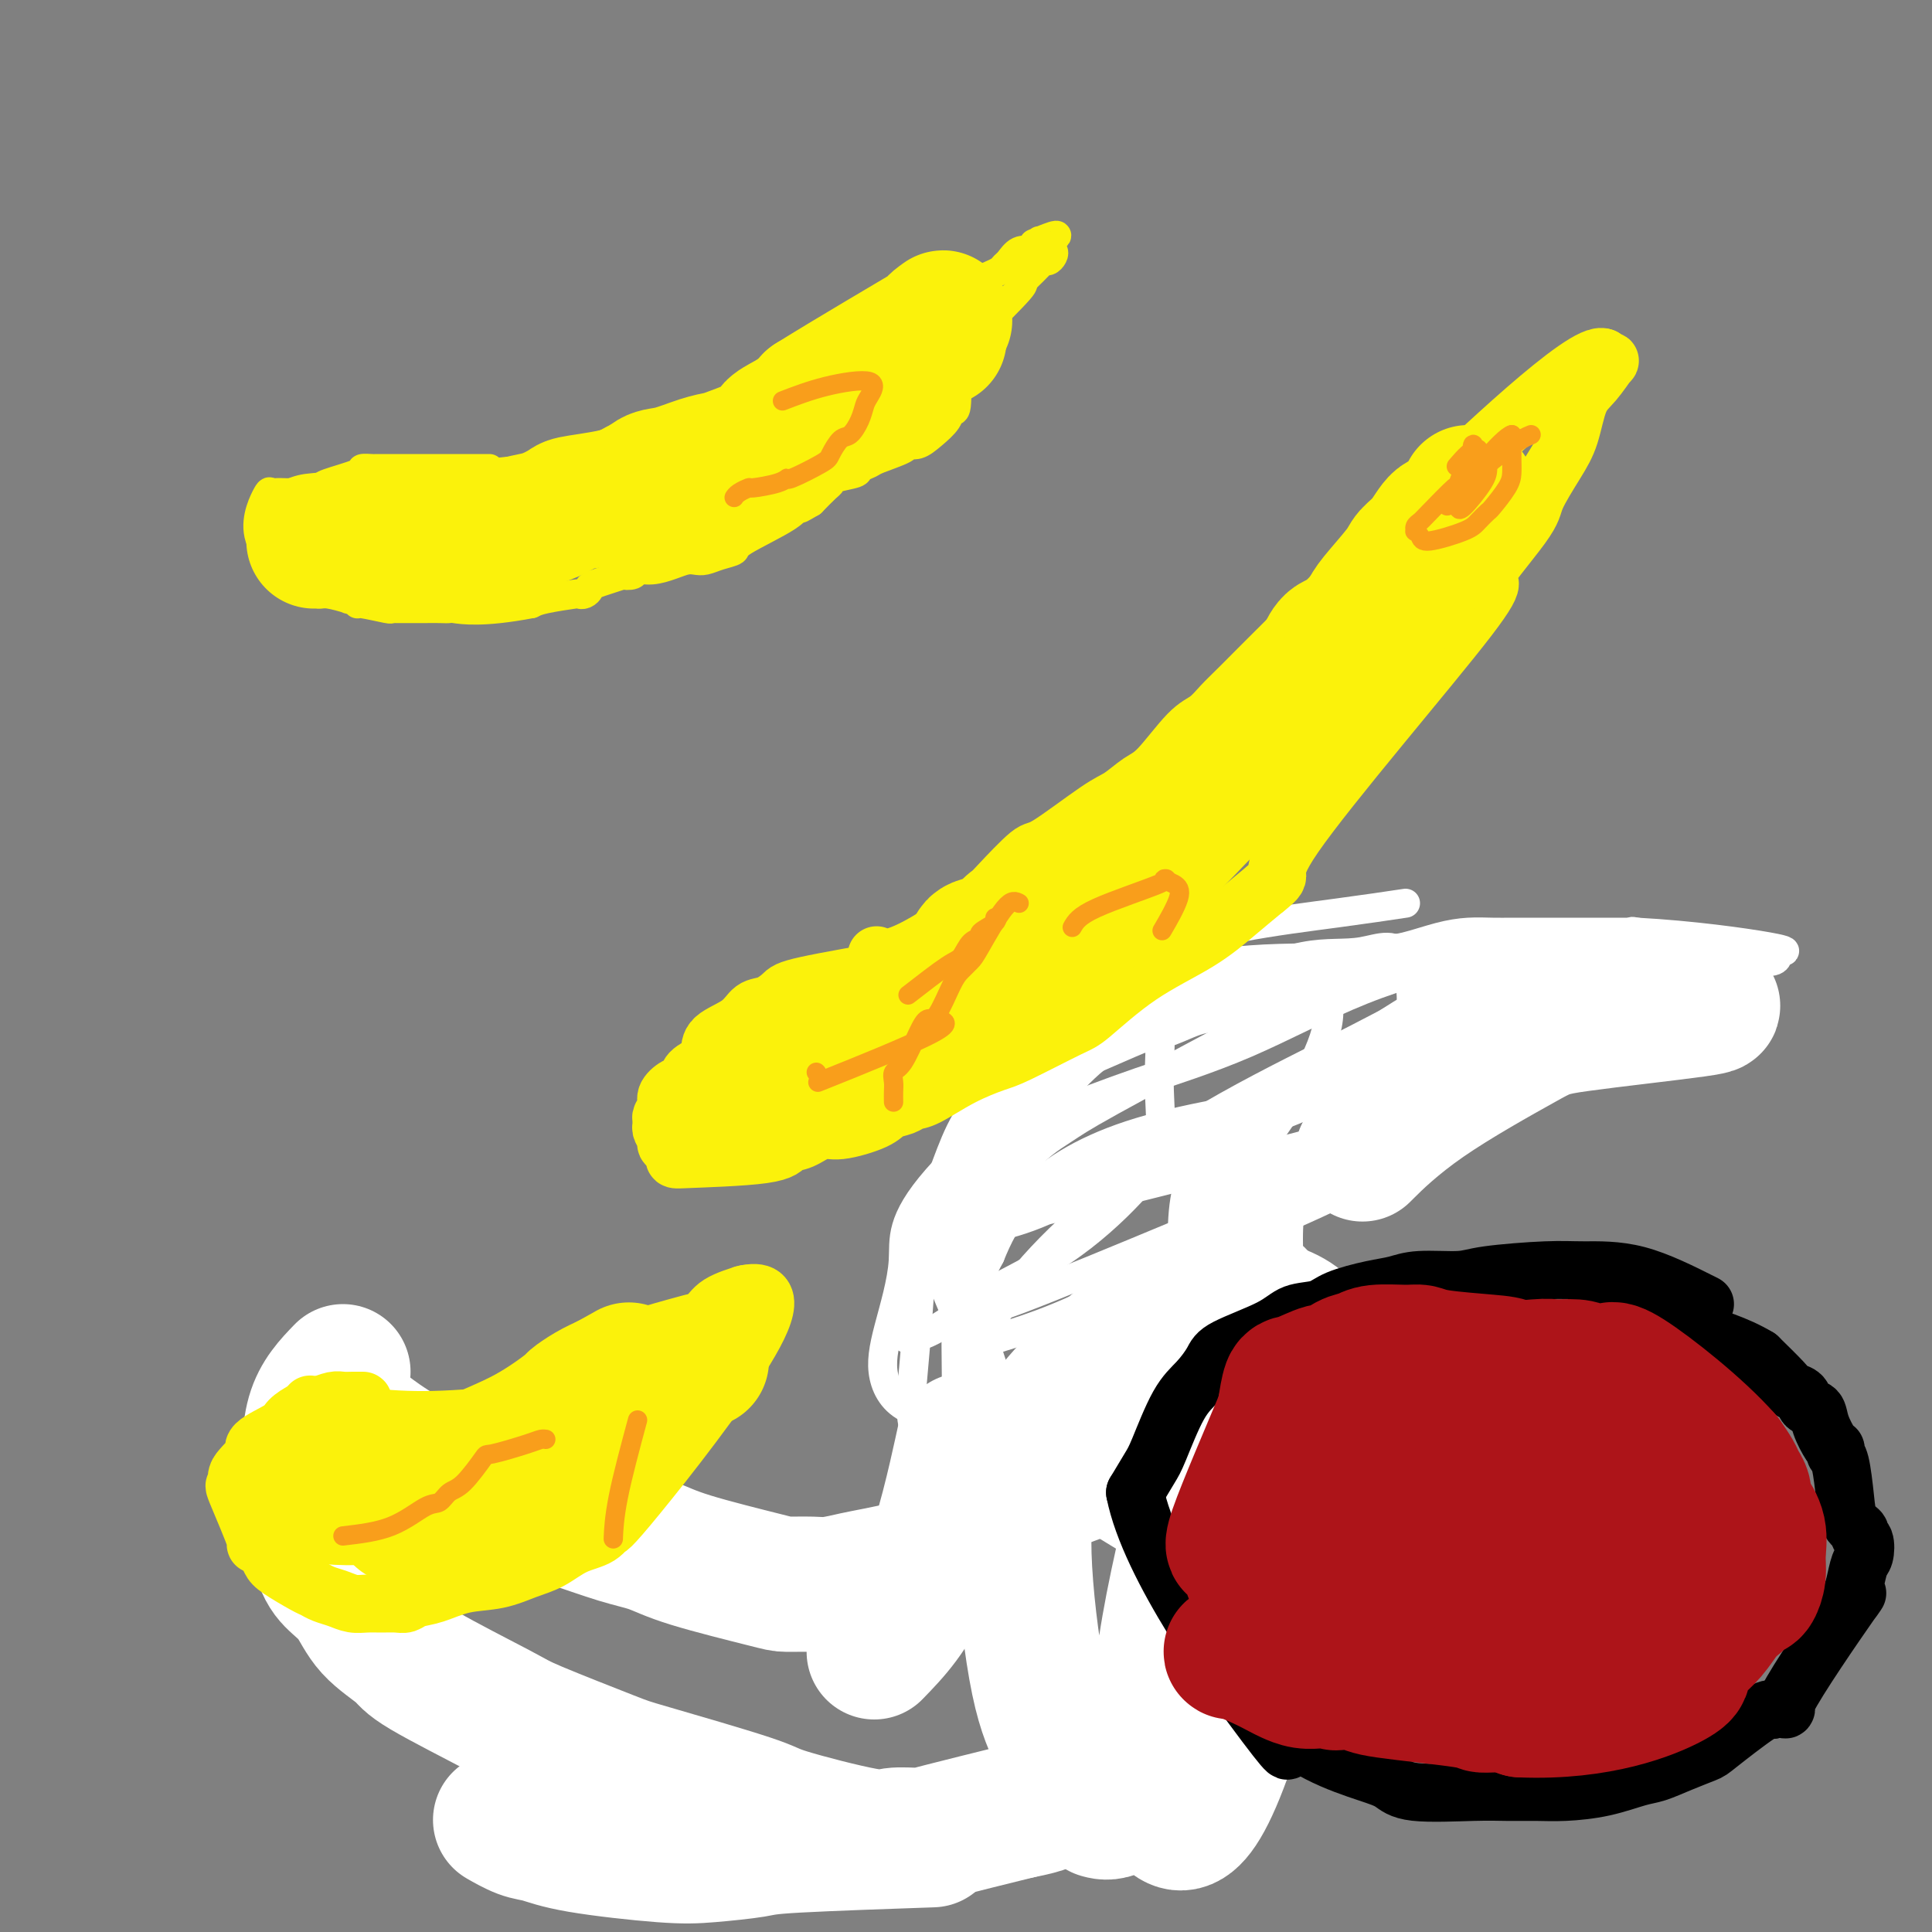 <svg viewBox='0 0 400 400' version='1.1' xmlns='http://www.w3.org/2000/svg' xmlns:xlink='http://www.w3.org/1999/xlink'><rect x="0" y="0" width="400" height="400" fill="#808080" stroke="none"/><g fill='none' stroke='#FBF20B' stroke-width='6' stroke-linecap='round' stroke-linejoin='round'><path d='M90,102c2.263,-1.187 4.525,-2.374 6,-3c1.475,-0.626 2.161,-0.692 5,-1c2.839,-0.308 7.831,-0.860 10,-1c2.169,-0.140 1.516,0.131 2,0c0.484,-0.131 2.107,-0.665 3,-1c0.893,-0.335 1.057,-0.472 2,-1c0.943,-0.528 2.667,-1.447 4,-2c1.333,-0.553 2.276,-0.740 3,-1c0.724,-0.260 1.228,-0.595 2,-1c0.772,-0.405 1.813,-0.882 3,-1c1.187,-0.118 2.520,0.122 3,0c0.480,-0.122 0.106,-0.606 1,-1c0.894,-0.394 3.055,-0.696 5,-1c1.945,-0.304 3.673,-0.609 5,-1c1.327,-0.391 2.253,-0.868 3,-1c0.747,-0.132 1.317,0.080 2,0c0.683,-0.080 1.481,-0.451 3,-1c1.519,-0.549 3.760,-1.274 6,-2'/><path d='M158,83c10.484,-2.968 2.696,-0.889 2,-1c-0.696,-0.111 5.702,-2.413 9,-4c3.298,-1.587 3.498,-2.460 4,-3c0.502,-0.540 1.308,-0.746 2,-1c0.692,-0.254 1.270,-0.556 2,-1c0.730,-0.444 1.612,-1.031 3,-2c1.388,-0.969 3.283,-2.318 5,-3c1.717,-0.682 3.257,-0.695 4,-1c0.743,-0.305 0.689,-0.902 1,-1c0.311,-0.098 0.985,0.303 2,0c1.015,-0.303 2.369,-1.310 3,-2c0.631,-0.690 0.539,-1.064 1,-1c0.461,0.064 1.474,0.564 2,0c0.526,-0.564 0.564,-2.192 1,-3c0.436,-0.808 1.269,-0.794 2,-1c0.731,-0.206 1.361,-0.631 2,-1c0.639,-0.369 1.287,-0.681 2,-1c0.713,-0.319 1.492,-0.646 2,-1c0.508,-0.354 0.744,-0.734 1,-1c0.256,-0.266 0.530,-0.418 1,-1c0.470,-0.582 1.134,-1.595 2,-2c0.866,-0.405 1.933,-0.203 3,0'/><path d='M214,52c8.887,-5.252 3.103,-2.882 1,-2c-2.103,0.882 -0.525,0.275 0,0c0.525,-0.275 -0.003,-0.217 0,0c0.003,0.217 0.536,0.594 1,1c0.464,0.406 0.860,0.840 1,1c0.140,0.160 0.024,0.046 0,0c-0.024,-0.046 0.043,-0.022 0,0c-0.043,0.022 -0.197,0.044 0,0c0.197,-0.044 0.744,-0.153 1,0c0.256,0.153 0.220,0.570 0,1c-0.220,0.430 -0.622,0.875 -1,1c-0.378,0.125 -0.730,-0.070 -1,0c-0.270,0.070 -0.457,0.403 -1,1c-0.543,0.597 -1.441,1.456 -2,2c-0.559,0.544 -0.780,0.772 -1,1'/><path d='M212,58c-0.600,0.965 0.401,0.377 -1,2c-1.401,1.623 -5.202,5.456 -7,7c-1.798,1.544 -1.592,0.799 -2,1c-0.408,0.201 -1.429,1.348 -2,2c-0.571,0.652 -0.692,0.811 -1,1c-0.308,0.189 -0.802,0.410 -1,1c-0.198,0.590 -0.100,1.551 0,4c0.100,2.449 0.204,6.387 0,8c-0.204,1.613 -0.714,0.901 -1,1c-0.286,0.099 -0.349,1.009 -1,2c-0.651,0.991 -1.891,2.062 -3,3c-1.109,0.938 -2.089,1.743 -3,2c-0.911,0.257 -1.754,-0.033 -2,0c-0.246,0.033 0.106,0.390 -1,1c-1.106,0.610 -3.670,1.473 -5,2c-1.330,0.527 -1.428,0.719 -2,1c-0.572,0.281 -1.619,0.651 -2,1c-0.381,0.349 -0.097,0.676 -1,1c-0.903,0.324 -2.995,0.643 -4,1c-1.005,0.357 -0.924,0.750 -1,1c-0.076,0.250 -0.307,0.357 -1,1c-0.693,0.643 -1.846,1.821 -3,3'/><path d='M168,104c-4.509,2.659 -1.780,0.807 -1,0c0.780,-0.807 -0.388,-0.567 -1,0c-0.612,0.567 -0.667,1.462 -3,3c-2.333,1.538 -6.943,3.719 -9,5c-2.057,1.281 -1.562,1.663 -2,2c-0.438,0.337 -1.810,0.629 -3,1c-1.190,0.371 -2.198,0.821 -3,1c-0.802,0.179 -1.399,0.085 -2,0c-0.601,-0.085 -1.206,-0.163 -2,0c-0.794,0.163 -1.777,0.566 -3,1c-1.223,0.434 -2.686,0.899 -4,1c-1.314,0.101 -2.479,-0.162 -3,0c-0.521,0.162 -0.398,0.750 -1,1c-0.602,0.250 -1.929,0.162 -2,0c-0.071,-0.162 1.115,-0.397 0,0c-1.115,0.397 -4.532,1.426 -6,2c-1.468,0.574 -0.988,0.693 -1,1c-0.012,0.307 -0.517,0.803 -1,1c-0.483,0.197 -0.944,0.094 -1,0c-0.056,-0.094 0.293,-0.179 -1,0c-1.293,0.179 -4.226,0.623 -6,1c-1.774,0.377 -2.387,0.689 -3,1'/><path d='M110,125c-10.084,1.928 -14.295,1.249 -16,1c-1.705,-0.249 -0.904,-0.067 -1,0c-0.096,0.067 -1.087,0.018 -2,0c-0.913,-0.018 -1.746,-0.004 -3,0c-1.254,0.004 -2.928,-0.003 -4,0c-1.072,0.003 -1.540,0.016 -2,0c-0.460,-0.016 -0.910,-0.061 -1,0c-0.090,0.061 0.181,0.226 -1,0c-1.181,-0.226 -3.816,-0.844 -5,-1c-1.184,-0.156 -0.919,0.150 -1,0c-0.081,-0.150 -0.508,-0.757 -1,-1c-0.492,-0.243 -1.049,-0.121 -1,0c0.049,0.121 0.704,0.240 0,0c-0.704,-0.240 -2.766,-0.838 -4,-1c-1.234,-0.162 -1.639,0.111 -2,0c-0.361,-0.111 -0.677,-0.605 -1,-1c-0.323,-0.395 -0.654,-0.691 -1,-1c-0.346,-0.309 -0.707,-0.631 -1,-1c-0.293,-0.369 -0.518,-0.784 -1,-1c-0.482,-0.216 -1.222,-0.233 -2,-1c-0.778,-0.767 -1.594,-2.283 -2,-3c-0.406,-0.717 -0.402,-0.633 -1,-1c-0.598,-0.367 -1.799,-1.183 -3,-2'/><path d='M54,112c-1.528,-3.525 0.154,-7.337 1,-9c0.846,-1.663 0.858,-1.178 1,-1c0.142,0.178 0.416,0.049 1,0c0.584,-0.049 1.478,-0.016 2,0c0.522,0.016 0.674,0.016 1,0c0.326,-0.016 0.828,-0.049 1,0c0.172,0.049 0.016,0.181 1,0c0.984,-0.181 3.108,-0.675 4,-1c0.892,-0.325 0.551,-0.479 2,-1c1.449,-0.521 4.687,-1.407 6,-2c1.313,-0.593 0.701,-0.891 1,-1c0.299,-0.109 1.508,-0.029 2,0c0.492,0.029 0.268,0.008 1,0c0.732,-0.008 2.421,-0.002 4,0c1.579,0.002 3.047,0.001 4,0c0.953,-0.001 1.391,-0.000 2,0c0.609,0.000 1.390,0.000 3,0c1.610,-0.000 4.049,-0.000 6,0c1.951,0.000 3.415,0.000 4,0c0.585,-0.000 0.293,-0.000 0,0'/><path d='M340,209c-7.186,-1.633 -14.373,-3.266 -18,-4c-3.627,-0.734 -3.696,-0.568 -9,-1c-5.304,-0.432 -15.844,-1.462 -21,-2c-5.156,-0.538 -4.928,-0.584 -8,0c-3.072,0.584 -9.444,1.799 -14,3c-4.556,1.201 -7.296,2.387 -10,3c-2.704,0.613 -5.372,0.654 -8,1c-2.628,0.346 -5.217,0.997 -8,2c-2.783,1.003 -5.760,2.358 -8,3c-2.240,0.642 -3.742,0.572 -7,2c-3.258,1.428 -8.273,4.354 -11,6c-2.727,1.646 -3.166,2.012 -5,4c-1.834,1.988 -5.064,5.599 -7,8c-1.936,2.401 -2.577,3.594 -3,5c-0.423,1.406 -0.629,3.026 -1,4c-0.371,0.974 -0.908,1.301 -2,5c-1.092,3.699 -2.741,10.771 -3,16c-0.259,5.229 0.870,8.614 2,12'/><path d='M199,276c3.366,7.680 10.781,20.881 14,26c3.219,5.119 2.242,2.156 3,2c0.758,-0.156 3.251,2.495 5,4c1.749,1.505 2.755,1.865 3,2c0.245,0.135 -0.270,0.044 0,0c0.270,-0.044 1.326,-0.040 2,0c0.674,0.040 0.965,0.116 1,0c0.035,-0.116 -0.187,-0.423 0,0c0.187,0.423 0.781,1.575 1,2c0.219,0.425 0.063,0.121 0,0c-0.063,-0.121 -0.031,-0.061 0,0'/></g>
<g fill='none' stroke='#FFFFFF' stroke-width='6' stroke-linecap='round' stroke-linejoin='round'><path d='M246,327c-1.656,-1.326 -3.313,-2.652 -7,-5c-3.687,-2.348 -9.405,-5.719 -13,-8c-3.595,-2.281 -5.067,-3.472 -7,-5c-1.933,-1.528 -4.325,-3.391 -6,-5c-1.675,-1.609 -2.632,-2.963 -4,-5c-1.368,-2.037 -3.147,-4.757 -4,-7c-0.853,-2.243 -0.780,-4.009 -1,-5c-0.220,-0.991 -0.732,-1.206 -1,-2c-0.268,-0.794 -0.293,-2.168 -1,-4c-0.707,-1.832 -2.097,-4.122 -3,-6c-0.903,-1.878 -1.321,-3.342 -2,-5c-0.679,-1.658 -1.620,-3.508 -2,-6c-0.380,-2.492 -0.198,-5.624 0,-7c0.198,-1.376 0.413,-0.996 1,-2c0.587,-1.004 1.547,-3.390 2,-5c0.453,-1.610 0.400,-2.442 1,-3c0.600,-0.558 1.854,-0.843 3,-2c1.146,-1.157 2.185,-3.188 3,-5c0.815,-1.812 1.408,-3.406 2,-5'/><path d='M207,235c1.563,-3.661 -0.530,-1.814 1,-3c1.530,-1.186 6.683,-5.406 8,-7c1.317,-1.594 -1.204,-0.563 2,-2c3.204,-1.437 12.131,-5.341 16,-7c3.869,-1.659 2.680,-1.074 3,-1c0.320,0.074 2.150,-0.364 4,-1c1.850,-0.636 3.720,-1.469 5,-2c1.280,-0.531 1.969,-0.760 3,-1c1.031,-0.240 2.403,-0.491 4,-1c1.597,-0.509 3.419,-1.274 5,-2c1.581,-0.726 2.921,-1.412 4,-2c1.079,-0.588 1.898,-1.079 4,-2c2.102,-0.921 5.487,-2.273 7,-3c1.513,-0.727 1.155,-0.828 2,-1c0.845,-0.172 2.892,-0.414 5,-1c2.108,-0.586 4.275,-1.516 6,-2c1.725,-0.484 3.006,-0.522 5,-1c1.994,-0.478 4.699,-1.396 7,-2c2.301,-0.604 4.196,-0.894 6,-1c1.804,-0.106 3.516,-0.028 5,0c1.484,0.028 2.738,0.008 4,0c1.262,-0.008 2.532,-0.002 4,0c1.468,0.002 3.136,0.001 5,0c1.864,-0.001 3.925,-0.000 6,0c2.075,0.000 4.164,0.000 6,0c1.836,-0.000 3.418,-0.000 5,0'/><path d='M339,193c11.352,0.614 22.233,2.149 27,3c4.767,0.851 3.421,1.016 3,1c-0.421,-0.016 0.085,-0.215 0,0c-0.085,0.215 -0.761,0.843 -1,1c-0.239,0.157 -0.043,-0.157 0,0c0.043,0.157 -0.069,0.786 -1,1c-0.931,0.214 -2.681,0.013 -4,0c-1.319,-0.013 -2.205,0.162 -4,0c-1.795,-0.162 -4.497,-0.660 -9,-1c-4.503,-0.340 -10.807,-0.522 -18,-1c-7.193,-0.478 -15.275,-1.253 -24,-1c-8.725,0.253 -18.093,1.533 -27,2c-8.907,0.467 -17.351,0.119 -25,1c-7.649,0.881 -14.501,2.989 -21,5c-6.499,2.011 -12.645,3.925 -17,5c-4.355,1.075 -6.918,1.311 -9,2c-2.082,0.689 -3.682,1.831 -5,3c-1.318,1.169 -2.353,2.366 -3,3c-0.647,0.634 -0.905,0.706 -1,1c-0.095,0.294 -0.025,0.810 0,1c0.025,0.190 0.007,0.054 0,0c-0.007,-0.054 -0.004,-0.027 0,0'/><path d='M291,187c-4.030,0.603 -8.061,1.205 -14,2c-5.939,0.795 -13.788,1.782 -20,3c-6.212,1.218 -10.789,2.669 -15,5c-4.211,2.331 -8.058,5.544 -12,8c-3.942,2.456 -7.979,4.156 -11,6c-3.021,1.844 -5.025,3.832 -7,6c-1.975,2.168 -3.919,4.514 -6,7c-2.081,2.486 -4.298,5.111 -6,8c-1.702,2.889 -2.890,6.044 -4,9c-1.110,2.956 -2.143,5.715 -3,9c-0.857,3.285 -1.540,7.097 -2,11c-0.460,3.903 -0.699,7.895 -1,12c-0.301,4.105 -0.666,8.321 -1,12c-0.334,3.679 -0.639,6.820 0,10c0.639,3.180 2.221,6.399 3,10c0.779,3.601 0.755,7.584 1,10c0.245,2.416 0.758,3.266 2,7c1.242,3.734 3.212,10.353 4,13c0.788,2.647 0.394,1.324 0,0'/><path d='M242,324c2.090,-0.543 4.181,-1.086 -2,-5c-6.181,-3.914 -20.633,-11.199 -27,-16c-6.367,-4.801 -4.650,-7.117 -5,-11c-0.350,-3.883 -2.766,-9.334 -4,-14c-1.234,-4.666 -1.287,-8.547 -1,-19c0.287,-10.453 0.915,-27.479 3,-36c2.085,-8.521 5.628,-8.537 9,-10c3.372,-1.463 6.573,-4.372 9,-6c2.427,-1.628 4.079,-1.975 6,-2c1.921,-0.025 4.110,0.273 6,1c1.890,0.727 3.481,1.885 4,5c0.519,3.115 -0.034,8.188 0,13c0.034,4.812 0.653,9.365 0,13c-0.653,3.635 -2.580,6.354 -6,10c-3.420,3.646 -8.334,8.220 -14,12c-5.666,3.780 -12.086,6.767 -16,9c-3.914,2.233 -5.323,3.713 -7,5c-1.677,1.287 -3.623,2.382 -5,3c-1.377,0.618 -2.185,0.759 -3,1c-0.815,0.241 -1.637,0.580 -2,-1c-0.363,-1.580 -0.268,-5.081 0,-8c0.268,-2.919 0.710,-5.257 3,-11c2.290,-5.743 6.428,-14.890 12,-22c5.572,-7.110 12.577,-12.184 20,-17c7.423,-4.816 15.264,-9.376 21,-12c5.736,-2.624 9.368,-3.312 13,-4'/><path d='M256,202c12.350,-2.538 26.226,-0.881 15,20c-11.226,20.881 -47.554,60.988 -63,76c-15.446,15.012 -10.011,4.929 -10,0c0.011,-4.929 -5.403,-4.703 -9,-6c-3.597,-1.297 -5.377,-4.115 -6,-7c-0.623,-2.885 -0.090,-5.837 1,-10c1.090,-4.163 2.738,-9.537 3,-14c0.262,-4.463 -0.861,-8.016 7,-17c7.861,-8.984 24.706,-23.400 36,-31c11.294,-7.600 17.038,-8.386 23,-10c5.962,-1.614 12.141,-4.058 17,-5c4.859,-0.942 8.398,-0.383 12,-1c3.602,-0.617 7.268,-2.411 9,2c1.732,4.411 1.531,15.026 0,22c-1.531,6.974 -4.393,10.308 -9,14c-4.607,3.692 -10.959,7.741 -17,11c-6.041,3.259 -11.772,5.728 -22,10c-10.228,4.272 -24.954,10.348 -32,13c-7.046,2.652 -6.413,1.879 -7,2c-0.587,0.121 -2.394,1.136 -3,2c-0.606,0.864 -0.009,1.579 0,1c0.009,-0.579 -0.569,-2.451 0,-5c0.569,-2.549 2.284,-5.774 4,-9'/><path d='M205,260c2.864,-7.027 8.024,-18.094 29,-25c20.976,-6.906 57.769,-9.650 71,-9c13.231,0.650 2.902,4.693 -4,8c-6.902,3.307 -10.375,5.876 -16,9c-5.625,3.124 -13.402,6.801 -21,10c-7.598,3.199 -15.016,5.919 -22,9c-6.984,3.081 -13.532,6.522 -19,9c-5.468,2.478 -9.856,3.992 -13,5c-3.144,1.008 -5.045,1.508 -6,2c-0.955,0.492 -0.965,0.974 -1,1c-0.035,0.026 -0.096,-0.404 0,-1c0.096,-0.596 0.348,-1.357 2,-4c1.652,-2.643 4.705,-7.168 9,-12c4.295,-4.832 9.831,-9.969 16,-15c6.169,-5.031 12.969,-9.954 20,-14c7.031,-4.046 14.293,-7.213 21,-11c6.707,-3.787 12.858,-8.193 19,-12c6.142,-3.807 12.273,-7.014 18,-9c5.727,-1.986 11.048,-2.753 15,-3c3.952,-0.247 6.535,0.024 9,0c2.465,-0.024 4.812,-0.343 7,0c2.188,0.343 4.215,1.350 5,2c0.785,0.650 0.327,0.944 0,2c-0.327,1.056 -0.522,2.873 -2,5c-1.478,2.127 -4.239,4.563 -7,7'/><path d='M335,214c-2.538,3.835 -4.384,6.422 -31,14c-26.616,7.578 -78.002,20.146 -97,25c-18.998,4.854 -5.607,1.995 -1,1c4.607,-0.995 0.432,-0.125 0,0c-0.432,0.125 2.880,-0.493 7,-2c4.120,-1.507 9.048,-3.902 16,-8c6.952,-4.098 15.929,-9.900 25,-15c9.071,-5.100 18.236,-9.497 27,-14c8.764,-4.503 17.126,-9.111 24,-12c6.874,-2.889 12.260,-4.057 17,-5c4.740,-0.943 8.835,-1.659 12,-2c3.165,-0.341 5.400,-0.307 7,0c1.600,0.307 2.566,0.887 3,1c0.434,0.113 0.338,-0.241 0,0c-0.338,0.241 -0.918,1.078 -1,1c-0.082,-0.078 0.334,-1.070 -10,3c-10.334,4.070 -31.416,13.202 -44,19c-12.584,5.798 -16.668,8.261 -24,11c-7.332,2.739 -17.912,5.752 -26,8c-8.088,2.248 -13.685,3.730 -18,5c-4.315,1.270 -7.347,2.329 -9,3c-1.653,0.671 -1.928,0.953 -2,1c-0.072,0.047 0.057,-0.141 0,0c-0.057,0.141 -0.302,0.612 2,0c2.302,-0.612 7.151,-2.306 12,-4'/><path d='M224,244c25.111,-10.821 81.888,-36.375 103,-46c21.112,-9.625 6.560,-3.322 1,-1c-5.560,2.322 -2.128,0.664 -4,0c-1.872,-0.664 -9.049,-0.333 -17,1c-7.951,1.333 -16.676,3.669 -25,7c-8.324,3.331 -16.245,7.656 -24,11c-7.755,3.344 -15.343,5.705 -22,8c-6.657,2.295 -12.382,4.522 -16,6c-3.618,1.478 -5.128,2.206 -7,3c-1.872,0.794 -4.106,1.656 -5,2c-0.894,0.344 -0.447,0.172 0,0'/><path d='M342,219c1.518,-0.432 3.035,-0.863 -1,-3c-4.035,-2.137 -13.623,-5.978 -19,-8c-5.377,-2.022 -6.543,-2.224 -9,-3c-2.457,-0.776 -6.204,-2.125 -9,-3c-2.796,-0.875 -4.642,-1.277 -9,-2c-4.358,-0.723 -11.228,-1.767 -15,-2c-3.772,-0.233 -4.444,0.345 -6,1c-1.556,0.655 -3.995,1.388 -7,2c-3.005,0.612 -6.577,1.102 -10,2c-3.423,0.898 -6.698,2.204 -10,4c-3.302,1.796 -6.632,4.084 -10,6c-3.368,1.916 -6.776,3.462 -10,6c-3.224,2.538 -6.265,6.067 -9,9c-2.735,2.933 -5.164,5.268 -7,8c-1.836,2.732 -3.080,5.859 -5,9c-1.920,3.141 -4.515,6.296 -6,10c-1.485,3.704 -1.861,7.959 -2,14c-0.139,6.041 -0.040,13.869 0,17c0.040,3.131 0.020,1.566 0,0'/><path d='M242,324c-5.314,-5.208 -10.628,-10.417 -14,-13c-3.372,-2.583 -4.802,-2.541 -8,-6c-3.198,-3.459 -8.164,-10.418 -11,-14c-2.836,-3.582 -3.540,-3.786 -4,-7c-0.460,-3.214 -0.675,-9.438 -1,-13c-0.325,-3.562 -0.760,-4.463 -1,-6c-0.240,-1.537 -0.285,-3.710 1,-8c1.285,-4.290 3.898,-10.698 7,-15c3.102,-4.302 6.692,-6.499 9,-8c2.308,-1.501 3.335,-2.306 10,-6c6.665,-3.694 18.970,-10.278 26,-14c7.030,-3.722 8.787,-4.580 11,-6c2.213,-1.420 4.883,-3.400 7,-5c2.117,-1.600 3.681,-2.821 9,-4c5.319,-1.179 14.394,-2.318 18,-3c3.606,-0.682 1.745,-0.909 1,-1c-0.745,-0.091 -0.372,-0.045 0,0'/></g>
<g fill='none' stroke='#FFFFFF' stroke-width='28' stroke-linecap='round' stroke-linejoin='round'><path d='M353,208c1.645,0.128 3.291,0.256 -2,1c-5.291,0.744 -17.517,2.103 -24,3c-6.483,0.897 -7.222,1.333 -12,4c-4.778,2.667 -13.594,7.564 -20,12c-6.406,4.436 -10.402,8.410 -12,10c-1.598,1.590 -0.799,0.795 0,0'/></g>
<g fill='none' stroke='#FBF20B' stroke-width='12' stroke-linecap='round' stroke-linejoin='round'><path d='M187,200c-0.011,0.128 -0.023,0.256 -4,1c-3.977,0.744 -11.920,2.103 -16,3c-4.080,0.897 -4.298,1.331 -5,2c-0.702,0.669 -1.886,1.572 -3,2c-1.114,0.428 -2.156,0.380 -3,1c-0.844,0.620 -1.491,1.909 -3,3c-1.509,1.091 -3.881,1.984 -5,3c-1.119,1.016 -0.985,2.155 -1,3c-0.015,0.845 -0.180,1.395 -1,2c-0.820,0.605 -2.296,1.264 -3,2c-0.704,0.736 -0.637,1.549 -1,2c-0.363,0.451 -1.155,0.540 -2,1c-0.845,0.460 -1.743,1.289 -2,2c-0.257,0.711 0.126,1.303 0,2c-0.126,0.697 -0.762,1.500 -1,2c-0.238,0.500 -0.079,0.697 0,1c0.079,0.303 0.079,0.711 0,1c-0.079,0.289 -0.238,0.459 0,1c0.238,0.541 0.872,1.453 1,2c0.128,0.547 -0.249,0.728 0,1c0.249,0.272 1.125,0.636 2,1'/><path d='M140,238c-0.136,2.185 -1.478,2.147 2,2c3.478,-0.147 11.774,-0.402 16,-1c4.226,-0.598 4.382,-1.539 5,-2c0.618,-0.461 1.697,-0.442 3,-1c1.303,-0.558 2.828,-1.693 4,-2c1.172,-0.307 1.991,0.215 4,0c2.009,-0.215 5.210,-1.168 7,-2c1.790,-0.832 2.170,-1.541 3,-2c0.830,-0.459 2.109,-0.666 3,-1c0.891,-0.334 1.393,-0.796 2,-1c0.607,-0.204 1.318,-0.149 3,-1c1.682,-0.851 4.336,-2.607 7,-4c2.664,-1.393 5.340,-2.422 7,-3c1.660,-0.578 2.304,-0.705 5,-2c2.696,-1.295 7.444,-3.759 10,-5c2.556,-1.241 2.920,-1.258 5,-3c2.080,-1.742 5.877,-5.209 10,-8c4.123,-2.791 8.572,-4.905 12,-7c3.428,-2.095 5.837,-4.170 8,-6c2.163,-1.830 4.082,-3.415 6,-5'/><path d='M262,184c5.533,-4.334 -1.134,-0.669 6,-11c7.134,-10.331 28.067,-34.657 36,-45c7.933,-10.343 2.864,-6.703 3,-8c0.136,-1.297 5.478,-7.530 8,-11c2.522,-3.470 2.225,-4.177 3,-6c0.775,-1.823 2.621,-4.763 4,-7c1.379,-2.237 2.289,-3.772 3,-6c0.711,-2.228 1.221,-5.150 2,-7c0.779,-1.850 1.827,-2.630 3,-4c1.173,-1.370 2.470,-3.330 3,-4c0.530,-0.670 0.294,-0.048 0,0c-0.294,0.048 -0.647,-0.476 -1,-1'/><path d='M332,74c-3.709,-1.843 -26.980,20.550 -37,30c-10.020,9.450 -6.789,5.956 -7,6c-0.211,0.044 -3.866,3.624 -6,6c-2.134,2.376 -2.749,3.547 -5,6c-2.251,2.453 -6.140,6.189 -10,10c-3.860,3.811 -7.691,7.697 -10,10c-2.309,2.303 -3.096,3.025 -4,4c-0.904,0.975 -1.925,2.205 -3,3c-1.075,0.795 -2.203,1.156 -4,3c-1.797,1.844 -4.264,5.171 -6,7c-1.736,1.829 -2.740,2.159 -4,3c-1.260,0.841 -2.775,2.194 -4,3c-1.225,0.806 -2.158,1.066 -5,3c-2.842,1.934 -7.591,5.542 -10,7c-2.409,1.458 -2.478,0.765 -4,2c-1.522,1.235 -4.498,4.396 -6,6c-1.502,1.604 -1.529,1.651 -2,2c-0.471,0.349 -1.384,1.001 -2,2c-0.616,0.999 -0.935,2.346 -2,3c-1.065,0.654 -2.876,0.615 -4,1c-1.124,0.385 -1.562,1.192 -2,2'/><path d='M195,193c-9.889,6.400 -12.111,5.400 -13,5c-0.889,-0.400 -0.444,-0.200 0,0'/><path d='M201,326c-1.671,-0.446 -3.342,-0.892 -5,-1c-1.658,-0.108 -3.304,0.122 -8,0c-4.696,-0.122 -12.444,-0.595 -16,-1c-3.556,-0.405 -2.921,-0.741 -6,-1c-3.079,-0.259 -9.872,-0.439 -14,-1c-4.128,-0.561 -5.590,-1.501 -8,-2c-2.410,-0.499 -5.769,-0.557 -8,-1c-2.231,-0.443 -3.336,-1.273 -5,-2c-1.664,-0.727 -3.888,-1.353 -6,-2c-2.112,-0.647 -4.111,-1.316 -6,-2c-1.889,-0.684 -3.667,-1.382 -6,-2c-2.333,-0.618 -5.221,-1.157 -8,-2c-2.779,-0.843 -5.450,-1.989 -8,-3c-2.550,-1.011 -4.979,-1.888 -7,-3c-2.021,-1.112 -3.633,-2.459 -5,-4c-1.367,-1.541 -2.489,-3.276 -3,-4c-0.511,-0.724 -0.410,-0.436 -1,-1c-0.590,-0.564 -1.871,-1.980 -3,-3c-1.129,-1.020 -2.107,-1.645 -3,-2c-0.893,-0.355 -1.702,-0.442 -3,-1c-1.298,-0.558 -3.085,-1.588 -4,-2c-0.915,-0.412 -0.957,-0.206 -1,0'/><path d='M67,286c-1.883,-0.617 -1.090,0.340 -1,1c0.090,0.660 -0.523,1.021 -1,2c-0.477,0.979 -0.817,2.574 -2,5c-1.183,2.426 -3.207,5.683 -4,8c-0.793,2.317 -0.353,3.694 0,5c0.353,1.306 0.619,2.541 1,4c0.381,1.459 0.877,3.141 1,5c0.123,1.859 -0.127,3.896 0,5c0.127,1.104 0.630,1.275 2,3c1.370,1.725 3.608,5.003 5,7c1.392,1.997 1.938,2.712 3,4c1.062,1.288 2.639,3.150 4,5c1.361,1.850 2.506,3.689 4,5c1.494,1.311 3.339,2.094 5,3c1.661,0.906 3.140,1.936 4,3c0.860,1.064 1.103,2.161 2,3c0.897,0.839 2.449,1.419 4,2'/><path d='M94,356c8.910,5.670 23.686,14.346 30,18c6.314,3.654 4.166,2.286 4,2c-0.166,-0.286 1.649,0.512 5,1c3.351,0.488 8.238,0.668 11,1c2.762,0.332 3.400,0.817 5,1c1.600,0.183 4.161,0.063 6,0c1.839,-0.063 2.956,-0.069 4,0c1.044,0.069 2.013,0.212 4,0c1.987,-0.212 4.990,-0.778 7,-1c2.010,-0.222 3.027,-0.100 4,0c0.973,0.100 1.901,0.179 5,0c3.099,-0.179 8.367,-0.615 11,-1c2.633,-0.385 2.631,-0.718 3,-1c0.369,-0.282 1.110,-0.511 3,-1c1.890,-0.489 4.929,-1.237 7,-2c2.071,-0.763 3.173,-1.541 5,-2c1.827,-0.459 4.379,-0.598 6,-1c1.621,-0.402 2.311,-1.066 5,-2c2.689,-0.934 7.378,-2.136 10,-3c2.622,-0.864 3.178,-1.390 4,-2c0.822,-0.610 1.911,-1.305 3,-2'/><path d='M236,361c6.158,-1.665 -1.447,2.172 3,-2c4.447,-4.172 20.944,-16.351 27,-22c6.056,-5.649 1.669,-4.766 0,-5c-1.669,-0.234 -0.620,-1.584 0,-3c0.620,-1.416 0.810,-2.897 1,-4c0.190,-1.103 0.378,-1.828 1,-3c0.622,-1.172 1.676,-2.792 2,-4c0.324,-1.208 -0.082,-2.006 0,-3c0.082,-0.994 0.653,-2.185 1,-5c0.347,-2.815 0.469,-7.255 0,-10c-0.469,-2.745 -1.528,-3.797 -2,-5c-0.472,-1.203 -0.355,-2.559 -1,-5c-0.645,-2.441 -2.050,-5.967 -3,-8c-0.950,-2.033 -1.445,-2.573 -2,-4c-0.555,-1.427 -1.170,-3.742 -2,-5c-0.830,-1.258 -1.875,-1.458 -3,-2c-1.125,-0.542 -2.329,-1.427 -3,-2c-0.671,-0.573 -0.809,-0.834 -1,-1c-0.191,-0.166 -0.436,-0.237 -1,0c-0.564,0.237 -1.447,0.782 -2,1c-0.553,0.218 -0.777,0.109 -1,0'/><path d='M250,269c-4.261,2.402 -9.413,10.406 -12,15c-2.587,4.594 -2.608,5.779 -4,7c-1.392,1.221 -4.156,2.477 -6,4c-1.844,1.523 -2.769,3.311 -4,5c-1.231,1.689 -2.766,3.279 -5,5c-2.234,1.721 -5.165,3.575 -7,5c-1.835,1.425 -2.574,2.423 -3,3c-0.426,0.577 -0.540,0.735 -2,3c-1.460,2.265 -4.265,6.639 -6,9c-1.735,2.361 -2.399,2.710 -3,3c-0.601,0.290 -1.141,0.521 -2,1c-0.859,0.479 -2.039,1.206 -3,2c-0.961,0.794 -1.703,1.655 -2,2c-0.297,0.345 -0.148,0.172 0,0'/></g>
<g fill='none' stroke='#FFFFFF' stroke-width='28' stroke-linecap='round' stroke-linejoin='round'><path d='M257,247c-0.831,2.476 -1.662,4.952 -1,17c0.662,12.048 2.818,33.668 4,44c1.182,10.332 1.392,9.374 2,11c0.608,1.626 1.615,5.834 2,9c0.385,3.166 0.147,5.289 0,7c-0.147,1.711 -0.203,3.011 -1,4c-0.797,0.989 -2.334,1.667 -3,2c-0.666,0.333 -0.461,0.321 -1,0c-0.539,-0.321 -1.823,-0.950 -3,-2c-1.177,-1.050 -2.247,-2.522 -3,-5c-0.753,-2.478 -1.191,-5.964 -1,-17c0.191,-11.036 1.009,-29.624 2,-38c0.991,-8.376 2.154,-6.542 3,-7c0.846,-0.458 1.376,-3.208 2,-4c0.624,-0.792 1.343,0.373 2,1c0.657,0.627 1.252,0.717 1,9c-0.252,8.283 -1.352,24.761 -2,33c-0.648,8.239 -0.844,8.239 -2,13c-1.156,4.761 -3.273,14.282 -5,18c-1.727,3.718 -3.065,1.634 -5,1c-1.935,-0.634 -4.468,0.183 -7,1'/><path d='M241,344c1.818,-16.233 12.365,-57.816 18,-68c5.635,-10.184 6.360,11.032 7,22c0.640,10.968 1.194,11.690 1,15c-0.194,3.310 -1.137,9.210 -1,14c0.137,4.790 1.355,8.471 0,14c-1.355,5.529 -5.281,12.905 -9,17c-3.719,4.095 -7.229,4.910 -10,6c-2.771,1.090 -4.804,2.455 -9,3c-4.196,0.545 -10.557,0.270 -14,-1c-3.443,-1.270 -3.968,-3.537 -5,-6c-1.032,-2.463 -2.569,-5.124 -4,-12c-1.431,-6.876 -2.755,-17.968 -3,-26c-0.245,-8.032 0.588,-13.005 1,-17c0.412,-3.995 0.403,-7.010 4,-12c3.597,-4.990 10.801,-11.953 16,-16c5.199,-4.047 8.394,-5.178 12,-6c3.606,-0.822 7.625,-1.337 12,-1c4.375,0.337 9.107,1.525 12,4c2.893,2.475 3.946,6.238 5,10'/><path d='M274,284c-3.517,20.071 -14.809,65.248 -22,83c-7.191,17.752 -10.280,8.077 -13,5c-2.720,-3.077 -5.069,0.443 -7,2c-1.931,1.557 -3.443,1.150 -4,1c-0.557,-0.150 -0.159,-0.043 0,0c0.159,0.043 0.080,0.021 0,0'/><path d='M250,286c-3.628,3.179 -7.255,6.359 -10,9c-2.745,2.641 -4.607,4.745 -9,7c-4.393,2.255 -11.317,4.661 -15,6c-3.683,1.339 -4.127,1.611 -6,3c-1.873,1.389 -5.177,3.896 -7,5c-1.823,1.104 -2.166,0.806 -3,1c-0.834,0.194 -2.159,0.879 -3,2c-0.841,1.121 -1.199,2.679 -4,4c-2.801,1.321 -8.046,2.407 -11,3c-2.954,0.593 -3.616,0.694 -5,1c-1.384,0.306 -3.489,0.816 -5,1c-1.511,0.184 -2.429,0.043 -4,0c-1.571,-0.043 -3.794,0.012 -5,0c-1.206,-0.012 -1.396,-0.091 -5,-1c-3.604,-0.909 -10.623,-2.647 -15,-4c-4.377,-1.353 -6.111,-2.321 -8,-3c-1.889,-0.679 -3.932,-1.067 -7,-2c-3.068,-0.933 -7.162,-2.409 -12,-4c-4.838,-1.591 -10.419,-3.295 -16,-5'/><path d='M100,309c-14.356,-5.689 -21.244,-10.911 -24,-13c-2.756,-2.089 -1.378,-1.044 0,0'/><path d='M71,284c-2.434,2.519 -4.869,5.037 -6,9c-1.131,3.963 -0.960,9.370 -1,12c-0.040,2.630 -0.292,2.485 0,5c0.292,2.515 1.129,7.692 2,11c0.871,3.308 1.775,4.747 3,6c1.225,1.253 2.769,2.321 4,4c1.231,1.679 2.149,3.968 4,6c1.851,2.032 4.636,3.805 6,5c1.364,1.195 1.308,1.811 5,4c3.692,2.189 11.134,5.952 15,8c3.866,2.048 4.157,2.380 8,4c3.843,1.620 11.239,4.526 15,6c3.761,1.474 3.886,1.515 9,3c5.114,1.485 15.216,4.412 20,6c4.784,1.588 4.252,1.836 8,3c3.748,1.164 11.778,3.243 16,4c4.222,0.757 4.637,0.193 6,0c1.363,-0.193 3.675,-0.013 5,0c1.325,0.013 1.664,-0.139 5,-1c3.336,-0.861 9.668,-2.430 16,-4'/><path d='M211,375c6.311,-1.222 6.089,-1.778 6,-2c-0.089,-0.222 -0.044,-0.111 0,0'/><path d='M190,381c2.618,-0.090 5.237,-0.180 0,0c-5.237,0.180 -18.328,0.631 -25,1c-6.672,0.369 -6.924,0.656 -9,1c-2.076,0.344 -5.975,0.746 -9,1c-3.025,0.254 -5.176,0.362 -10,0c-4.824,-0.362 -12.322,-1.193 -17,-2c-4.678,-0.807 -6.535,-1.589 -8,-2c-1.465,-0.411 -2.537,-0.450 -4,-1c-1.463,-0.550 -3.317,-1.610 -4,-2c-0.683,-0.390 -0.195,-0.112 0,0c0.195,0.112 0.098,0.056 0,0'/><path d='M181,342c3.867,-3.978 7.733,-7.956 11,-16c3.267,-8.044 5.933,-20.156 7,-25c1.067,-4.844 0.533,-2.422 0,0'/></g>
<g fill='none' stroke='#FBF20B' stroke-width='12' stroke-linecap='round' stroke-linejoin='round'><path d='M65,291c-0.701,-0.191 -1.402,-0.382 0,0c1.402,0.382 4.908,1.337 9,2c4.092,0.663 8.771,1.035 14,1c5.229,-0.035 11.008,-0.477 15,-1c3.992,-0.523 6.195,-1.127 8,-2c1.805,-0.873 3.210,-2.017 5,-3c1.790,-0.983 3.966,-1.807 6,-3c2.034,-1.193 3.928,-2.756 6,-4c2.072,-1.244 4.323,-2.171 6,-3c1.677,-0.829 2.780,-1.560 4,-2c1.220,-0.440 2.558,-0.587 4,-1c1.442,-0.413 2.988,-1.091 4,-2c1.012,-0.909 1.491,-2.047 3,-3c1.509,-0.953 4.048,-1.719 5,-2c0.952,-0.281 0.317,-0.075 0,0c-0.317,0.075 -0.316,0.020 0,0c0.316,-0.020 0.947,-0.006 1,0c0.053,0.006 -0.474,0.003 -1,0'/><path d='M154,268c7.473,-1.863 4.657,4.980 -2,15c-6.657,10.020 -17.154,23.216 -22,29c-4.846,5.784 -4.041,4.154 -4,4c0.041,-0.154 -0.682,1.167 -2,2c-1.318,0.833 -3.232,1.178 -5,2c-1.768,0.822 -3.389,2.122 -5,3c-1.611,0.878 -3.212,1.334 -5,2c-1.788,0.666 -3.764,1.541 -6,2c-2.236,0.459 -4.734,0.501 -7,1c-2.266,0.499 -4.301,1.454 -6,2c-1.699,0.546 -3.063,0.682 -4,1c-0.937,0.318 -1.447,0.818 -2,1c-0.553,0.182 -1.148,0.046 -2,0c-0.852,-0.046 -1.961,-0.001 -3,0c-1.039,0.001 -2.008,-0.042 -3,0c-0.992,0.042 -2.006,0.168 -3,0c-0.994,-0.168 -1.968,-0.629 -3,-1c-1.032,-0.371 -2.122,-0.651 -3,-1c-0.878,-0.349 -1.545,-0.766 -2,-1c-0.455,-0.234 -0.699,-0.287 -2,-1c-1.301,-0.713 -3.658,-2.088 -5,-3c-1.342,-0.912 -1.669,-1.361 -2,-2c-0.331,-0.639 -0.666,-1.468 -1,-2c-0.334,-0.532 -0.667,-0.766 -1,-1'/><path d='M54,320c-1.994,-1.176 -0.480,0.884 -1,-1c-0.520,-1.884 -3.076,-7.713 -4,-10c-0.924,-2.287 -0.218,-1.032 0,-1c0.218,0.032 -0.051,-1.159 0,-2c0.051,-0.841 0.424,-1.331 1,-2c0.576,-0.669 1.357,-1.516 2,-2c0.643,-0.484 1.148,-0.606 1,-1c-0.148,-0.394 -0.949,-1.061 0,-2c0.949,-0.939 3.647,-2.150 5,-3c1.353,-0.850 1.360,-1.338 2,-2c0.640,-0.662 1.914,-1.498 3,-2c1.086,-0.502 1.983,-0.670 3,-1c1.017,-0.330 2.153,-0.820 3,-1c0.847,-0.180 1.404,-0.048 2,0c0.596,0.048 1.232,0.013 2,0c0.768,-0.013 1.668,-0.003 2,0c0.332,0.003 0.095,0.001 0,0c-0.095,-0.001 -0.047,-0.000 0,0'/></g>
<g fill='none' stroke='#000000' stroke-width='12' stroke-linecap='round' stroke-linejoin='round'><path d='M353,270c-4.826,-2.428 -9.651,-4.857 -14,-6c-4.349,-1.143 -8.221,-1.001 -11,-1c-2.779,0.001 -4.465,-0.140 -8,0c-3.535,0.140 -8.917,0.562 -12,1c-3.083,0.438 -3.865,0.894 -6,1c-2.135,0.106 -5.623,-0.136 -8,0c-2.377,0.136 -3.644,0.651 -5,1c-1.356,0.349 -2.801,0.532 -5,1c-2.199,0.468 -5.153,1.220 -7,2c-1.847,0.780 -2.588,1.586 -4,2c-1.412,0.414 -3.497,0.435 -5,1c-1.503,0.565 -2.424,1.675 -5,3c-2.576,1.325 -6.805,2.866 -9,4c-2.195,1.134 -2.355,1.863 -3,3c-0.645,1.137 -1.775,2.683 -3,4c-1.225,1.317 -2.545,2.405 -4,5c-1.455,2.595 -3.046,6.699 -4,9c-0.954,2.301 -1.273,2.800 -2,4c-0.727,1.200 -1.864,3.100 -3,5'/><path d='M235,309c3.009,15.364 20.031,38.774 27,48c6.969,9.226 3.886,4.270 4,3c0.114,-1.270 3.425,1.148 7,3c3.575,1.852 7.413,3.137 10,4c2.587,0.863 3.923,1.303 5,2c1.077,0.697 1.895,1.651 5,2c3.105,0.349 8.498,0.091 12,0c3.502,-0.091 5.112,-0.017 7,0c1.888,0.017 4.055,-0.022 6,0c1.945,0.022 3.670,0.105 6,0c2.330,-0.105 5.265,-0.399 8,-1c2.735,-0.601 5.269,-1.508 7,-2c1.731,-0.492 2.659,-0.570 4,-1c1.341,-0.430 3.094,-1.212 5,-2c1.906,-0.788 3.964,-1.582 5,-2c1.036,-0.418 1.048,-0.459 3,-2c1.952,-1.541 5.843,-4.583 8,-6c2.157,-1.417 2.578,-1.208 3,-1'/><path d='M367,354c5.306,-1.712 1.071,2.007 3,-2c1.929,-4.007 10.022,-15.739 13,-20c2.978,-4.261 0.840,-1.052 0,0c-0.840,1.052 -0.382,-0.054 0,-1c0.382,-0.946 0.686,-1.731 1,-3c0.314,-1.269 0.636,-3.022 1,-4c0.364,-0.978 0.770,-1.180 1,-2c0.230,-0.820 0.283,-2.256 0,-3c-0.283,-0.744 -0.902,-0.795 -1,-1c-0.098,-0.205 0.324,-0.566 0,-1c-0.324,-0.434 -1.393,-0.943 -2,-2c-0.607,-1.057 -0.751,-2.661 -1,-5c-0.249,-2.339 -0.605,-5.412 -1,-7c-0.395,-1.588 -0.831,-1.692 -1,-2c-0.169,-0.308 -0.072,-0.822 0,-1c0.072,-0.178 0.117,-0.022 0,0c-0.117,0.022 -0.398,-0.092 -1,-1c-0.602,-0.908 -1.527,-2.610 -2,-4c-0.473,-1.390 -0.495,-2.467 -1,-3c-0.505,-0.533 -1.495,-0.521 -2,-1c-0.505,-0.479 -0.527,-1.448 -1,-2c-0.473,-0.552 -1.397,-0.687 -2,-1c-0.603,-0.313 -0.887,-0.804 -2,-2c-1.113,-1.196 -3.057,-3.098 -5,-5'/><path d='M364,281c-4.544,-2.770 -9.904,-4.195 -12,-5c-2.096,-0.805 -0.927,-0.990 -1,-1c-0.073,-0.010 -1.386,0.155 -2,0c-0.614,-0.155 -0.528,-0.630 -1,-1c-0.472,-0.370 -1.503,-0.635 -4,-1c-2.497,-0.365 -6.459,-0.830 -9,-1c-2.541,-0.170 -3.662,-0.046 -4,0c-0.338,0.046 0.105,0.012 0,0c-0.105,-0.012 -0.759,-0.003 -1,0c-0.241,0.003 -0.069,0.001 0,0c0.069,-0.001 0.034,-0.000 0,0'/></g>
<g fill='none' stroke='#AD1419' stroke-width='28' stroke-linecap='round' stroke-linejoin='round'><path d='M343,301c-2.149,-2.723 -4.298,-5.446 -6,-7c-1.702,-1.554 -2.959,-1.940 -4,-2c-1.041,-0.060 -1.868,0.205 -4,-1c-2.132,-1.205 -5.568,-3.881 -8,-5c-2.432,-1.119 -3.859,-0.682 -5,-1c-1.141,-0.318 -1.996,-1.391 -3,-2c-1.004,-0.609 -2.156,-0.752 -5,-1c-2.844,-0.248 -7.380,-0.599 -10,-1c-2.620,-0.401 -3.323,-0.852 -4,-1c-0.677,-0.148 -1.327,0.007 -3,0c-1.673,-0.007 -4.371,-0.176 -6,0c-1.629,0.176 -2.191,0.696 -3,1c-0.809,0.304 -1.866,0.393 -3,1c-1.134,0.607 -2.345,1.732 -3,2c-0.655,0.268 -0.753,-0.320 -2,0c-1.247,0.320 -3.643,1.548 -5,2c-1.357,0.452 -1.673,0.129 -2,1c-0.327,0.871 -0.663,2.935 -1,5'/><path d='M266,292c-0.130,0.299 1.044,-1.954 -1,3c-2.044,4.954 -7.306,17.117 -9,22c-1.694,4.883 0.179,2.488 1,2c0.821,-0.488 0.590,0.930 1,3c0.410,2.070 1.460,4.790 2,6c0.540,1.210 0.569,0.909 1,1c0.431,0.091 1.263,0.575 2,1c0.737,0.425 1.377,0.793 2,1c0.623,0.207 1.227,0.255 2,1c0.773,0.745 1.713,2.189 2,3c0.287,0.811 -0.080,0.991 0,1c0.080,0.009 0.608,-0.153 1,0c0.392,0.153 0.649,0.620 1,1c0.351,0.380 0.795,0.674 1,1c0.205,0.326 0.170,0.683 0,1c-0.170,0.317 -0.477,0.593 0,1c0.477,0.407 1.736,0.944 2,1c0.264,0.056 -0.467,-0.370 0,0c0.467,0.370 2.134,1.534 3,2c0.866,0.466 0.933,0.233 1,0'/><path d='M278,343c8.145,3.226 19.509,3.793 24,4c4.491,0.207 2.110,0.056 2,0c-0.110,-0.056 2.049,-0.015 3,0c0.951,0.015 0.692,0.004 1,0c0.308,-0.004 1.182,-0.001 2,0c0.818,0.001 1.580,0.001 2,0c0.420,-0.001 0.497,-0.004 1,0c0.503,0.004 1.433,0.015 2,0c0.567,-0.015 0.771,-0.057 1,0c0.229,0.057 0.484,0.212 1,0c0.516,-0.212 1.294,-0.793 2,-1c0.706,-0.207 1.340,-0.042 2,0c0.660,0.042 1.344,-0.040 2,0c0.656,0.040 1.283,0.203 2,0c0.717,-0.203 1.525,-0.772 2,-1c0.475,-0.228 0.617,-0.113 1,0c0.383,0.113 1.005,0.226 2,0c0.995,-0.226 2.361,-0.792 3,-1c0.639,-0.208 0.550,-0.059 2,-1c1.450,-0.941 4.440,-2.974 6,-4c1.560,-1.026 1.689,-1.045 2,-1c0.311,0.045 0.803,0.156 1,0c0.197,-0.156 0.098,-0.578 0,-1'/><path d='M344,337c3.299,-4.046 6.047,-10.662 7,-13c0.953,-2.338 0.112,-0.399 0,0c-0.112,0.399 0.506,-0.742 1,-2c0.494,-1.258 0.864,-2.635 1,-4c0.136,-1.365 0.038,-2.720 0,-4c-0.038,-1.280 -0.017,-2.485 0,-3c0.017,-0.515 0.028,-0.339 0,-1c-0.028,-0.661 -0.096,-2.160 0,-3c0.096,-0.840 0.354,-1.022 0,-2c-0.354,-0.978 -1.322,-2.754 -2,-4c-0.678,-1.246 -1.067,-1.962 -2,-3c-0.933,-1.038 -2.410,-2.396 -4,-3c-1.590,-0.604 -3.295,-0.452 -5,-1c-1.705,-0.548 -3.412,-1.795 -5,-3c-1.588,-1.205 -3.057,-2.367 -6,-3c-2.943,-0.633 -7.359,-0.736 -12,-1c-4.641,-0.264 -9.507,-0.689 -13,-1c-3.493,-0.311 -5.614,-0.507 -8,0c-2.386,0.507 -5.037,1.716 -7,2c-1.963,0.284 -3.237,-0.357 -4,0c-0.763,0.357 -1.013,1.711 -2,3c-0.987,1.289 -2.711,2.511 -4,4c-1.289,1.489 -2.145,3.244 -3,5'/><path d='M276,300c-0.417,7.944 3.042,21.805 6,27c2.958,5.195 5.416,1.726 8,1c2.584,-0.726 5.296,1.292 8,2c2.704,0.708 5.401,0.107 8,0c2.599,-0.107 5.101,0.280 8,0c2.899,-0.280 6.194,-1.226 9,-2c2.806,-0.774 5.121,-1.375 7,-2c1.879,-0.625 3.320,-1.274 4,-2c0.680,-0.726 0.599,-1.530 1,-2c0.401,-0.470 1.284,-0.606 2,-1c0.716,-0.394 1.265,-1.045 2,-2c0.735,-0.955 1.655,-2.213 2,-4c0.345,-1.787 0.113,-4.104 0,-6c-0.113,-1.896 -0.108,-3.371 -1,-5c-0.892,-1.629 -2.683,-3.413 -5,-5c-2.317,-1.587 -5.162,-2.976 -8,-4c-2.838,-1.024 -5.669,-1.683 -8,-2c-2.331,-0.317 -4.163,-0.293 -8,0c-3.837,0.293 -9.680,0.857 -13,2c-3.320,1.143 -4.119,2.867 -5,4c-0.881,1.133 -1.844,1.675 -3,3c-1.156,1.325 -2.503,3.434 -3,5c-0.497,1.566 -0.142,2.590 0,4c0.142,1.410 0.071,3.205 0,5'/><path d='M287,316c11.746,1.101 41.109,-0.647 51,-3c9.891,-2.353 0.308,-5.313 -5,-7c-5.308,-1.687 -6.343,-2.102 -8,-3c-1.657,-0.898 -3.936,-2.279 -6,-3c-2.064,-0.721 -3.915,-0.782 -6,-1c-2.085,-0.218 -4.406,-0.591 -6,-1c-1.594,-0.409 -2.460,-0.852 -3,-1c-0.540,-0.148 -0.754,-0.001 -1,0c-0.246,0.001 -0.522,-0.143 -1,0c-0.478,0.143 -1.156,0.574 1,0c2.156,-0.574 7.146,-2.154 10,-3c2.854,-0.846 3.572,-0.958 5,-1c1.428,-0.042 3.565,-0.012 5,0c1.435,0.012 2.169,0.007 3,0c0.831,-0.007 1.759,-0.017 3,0c1.241,0.017 2.794,0.060 4,0c1.206,-0.060 2.066,-0.222 3,0c0.934,0.222 1.944,0.829 3,1c1.056,0.171 2.159,-0.094 3,0c0.841,0.094 1.421,0.547 2,1'/><path d='M344,295c4.261,-0.069 1.912,-1.242 3,2c1.088,3.242 5.611,10.899 7,15c1.389,4.101 -0.358,4.647 -1,5c-0.642,0.353 -0.179,0.514 0,1c0.179,0.486 0.073,1.299 0,2c-0.073,0.701 -0.115,1.292 0,2c0.115,0.708 0.385,1.534 0,2c-0.385,0.466 -1.426,0.573 -2,1c-0.574,0.427 -0.679,1.174 -1,2c-0.321,0.826 -0.856,1.730 -1,2c-0.144,0.270 0.103,-0.095 0,0c-0.103,0.095 -0.555,0.648 -1,1c-0.445,0.352 -0.882,0.502 -2,1c-1.118,0.498 -2.915,1.344 -4,2c-1.085,0.656 -1.458,1.121 -2,2c-0.542,0.879 -1.255,2.172 -2,3c-0.745,0.828 -1.524,1.193 -2,1c-0.476,-0.193 -0.648,-0.942 -1,-1c-0.352,-0.058 -0.883,0.577 -2,1c-1.117,0.423 -2.820,0.635 -5,1c-2.180,0.365 -4.835,0.882 -7,1c-2.165,0.118 -3.838,-0.164 -5,0c-1.162,0.164 -1.813,0.775 -2,1c-0.187,0.225 0.089,0.064 0,0c-0.089,-0.064 -0.545,-0.032 -1,0'/><path d='M313,342c-3.609,0.829 -0.131,0.901 -6,2c-5.869,1.099 -21.084,3.223 -27,4c-5.916,0.777 -2.534,0.205 -2,0c0.534,-0.205 -1.781,-0.043 -3,0c-1.219,0.043 -1.342,-0.032 -2,0c-0.658,0.032 -1.850,0.173 -3,0c-1.150,-0.173 -2.257,-0.659 -3,-1c-0.743,-0.341 -1.124,-0.537 -2,-1c-0.876,-0.463 -2.249,-1.192 -4,-2c-1.751,-0.808 -3.879,-1.695 -5,-2c-1.121,-0.305 -1.235,-0.030 -1,0c0.235,0.030 0.819,-0.186 2,0c1.181,0.186 2.958,0.774 4,1c1.042,0.226 1.348,0.089 5,1c3.652,0.911 10.651,2.870 14,4c3.349,1.130 3.049,1.430 7,2c3.951,0.570 12.152,1.411 16,2c3.848,0.589 3.344,0.928 4,1c0.656,0.072 2.473,-0.122 4,0c1.527,0.122 2.763,0.561 4,1'/><path d='M315,354c16.086,0.651 26.801,-3.720 31,-6c4.199,-2.280 1.883,-2.469 1,-3c-0.883,-0.531 -0.333,-1.404 0,-2c0.333,-0.596 0.448,-0.915 1,-1c0.552,-0.085 1.539,0.064 2,0c0.461,-0.064 0.396,-0.342 1,-1c0.604,-0.658 1.878,-1.695 3,-3c1.122,-1.305 2.093,-2.879 3,-4c0.907,-1.121 1.749,-1.789 2,-2c0.251,-0.211 -0.088,0.037 0,0c0.088,-0.037 0.602,-0.358 1,-1c0.398,-0.642 0.681,-1.605 1,-2c0.319,-0.395 0.676,-0.222 1,0c0.324,0.222 0.616,0.495 1,0c0.384,-0.495 0.859,-1.757 1,-3c0.141,-1.243 -0.052,-2.469 0,-4c0.052,-1.531 0.351,-3.369 0,-5c-0.351,-1.631 -1.350,-3.055 -2,-4c-0.650,-0.945 -0.950,-1.411 -1,-2c-0.050,-0.589 0.152,-1.302 0,-2c-0.152,-0.698 -0.656,-1.380 -1,-2c-0.344,-0.620 -0.527,-1.177 -1,-2c-0.473,-0.823 -1.237,-1.911 -2,-3'/><path d='M357,302c-5.426,-6.183 -15.492,-14.140 -20,-17c-4.508,-2.860 -3.458,-0.624 -4,0c-0.542,0.624 -2.677,-0.365 -4,-1c-1.323,-0.635 -1.835,-0.917 -3,-1c-1.165,-0.083 -2.981,0.033 -4,0c-1.019,-0.033 -1.239,-0.215 -4,0c-2.761,0.215 -8.064,0.828 -11,1c-2.936,0.172 -3.505,-0.098 -5,0c-1.495,0.098 -3.917,0.565 -6,1c-2.083,0.435 -3.828,0.837 -5,1c-1.172,0.163 -1.773,0.086 -3,0c-1.227,-0.086 -3.081,-0.183 -4,0c-0.919,0.183 -0.903,0.644 -1,1c-0.097,0.356 -0.306,0.606 -1,1c-0.694,0.394 -1.874,0.932 -3,2c-1.126,1.068 -2.197,2.666 -3,4c-0.803,1.334 -1.339,2.404 -2,3c-0.661,0.596 -1.448,0.719 -2,1c-0.552,0.281 -0.869,0.719 -1,1c-0.131,0.281 -0.076,0.405 0,1c0.076,0.595 0.174,1.660 0,2c-0.174,0.340 -0.621,-0.046 -1,1c-0.379,1.046 -0.689,3.523 -1,6'/><path d='M269,309c-1.458,1.162 -4.103,-0.932 -2,3c2.103,3.932 8.956,13.889 13,17c4.044,3.111 5.281,-0.624 6,-2c0.719,-1.376 0.920,-0.393 1,0c0.080,0.393 0.040,0.197 0,0'/></g>
<g fill='none' stroke='#FBF20B' stroke-width='28' stroke-linecap='round' stroke-linejoin='round'><path d='M63,309c2.304,0.431 4.608,0.863 7,1c2.392,0.137 4.873,-0.020 7,0c2.127,0.020 3.898,0.217 7,-1c3.102,-1.217 7.533,-3.849 12,-6c4.467,-2.151 8.971,-3.822 13,-6c4.029,-2.178 7.585,-4.862 9,-6c1.415,-1.138 0.689,-0.729 1,-1c0.311,-0.271 1.660,-1.220 3,-2c1.340,-0.780 2.670,-1.390 4,-2'/><path d='M126,286c6.997,-3.867 3.490,-2.035 2,-1c-1.490,1.035 -0.961,1.274 -1,2c-0.039,0.726 -0.644,1.940 -1,3c-0.356,1.060 -0.463,1.966 -1,3c-0.537,1.034 -1.504,2.194 -2,3c-0.496,0.806 -0.522,1.257 -1,2c-0.478,0.743 -1.407,1.779 -2,2c-0.593,0.221 -0.851,-0.372 -2,1c-1.149,1.372 -3.190,4.710 -4,6c-0.810,1.290 -0.388,0.531 -2,1c-1.612,0.469 -5.256,2.164 -7,3c-1.744,0.836 -1.588,0.812 -3,1c-1.412,0.188 -4.392,0.586 -7,1c-2.608,0.414 -4.842,0.843 -6,1c-1.158,0.157 -1.238,0.042 -2,0c-0.762,-0.042 -2.204,-0.011 -3,0c-0.796,0.011 -0.945,0.003 -1,0c-0.055,-0.003 -0.016,-0.001 0,0c0.016,0.001 0.008,0.000 0,0'/><path d='M132,287c-0.267,-0.511 -0.533,-1.022 2,-2c2.533,-0.978 7.867,-2.422 10,-3c2.133,-0.578 1.067,-0.289 0,0'/><path d='M153,227c-0.902,0.114 -1.803,0.227 0,-1c1.803,-1.227 6.311,-3.796 9,-5c2.689,-1.204 3.560,-1.043 5,-1c1.440,0.043 3.448,-0.034 6,-1c2.552,-0.966 5.647,-2.823 8,-4c2.353,-1.177 3.964,-1.673 5,-2c1.036,-0.327 1.496,-0.485 2,-1c0.504,-0.515 1.052,-1.388 2,-2c0.948,-0.612 2.297,-0.964 3,-1c0.703,-0.036 0.760,0.245 1,0c0.240,-0.245 0.665,-1.015 1,-2c0.335,-0.985 0.582,-2.185 1,-3c0.418,-0.815 1.007,-1.243 2,-2c0.993,-0.757 2.389,-1.841 3,-3c0.611,-1.159 0.435,-2.393 1,-3c0.565,-0.607 1.869,-0.585 3,-1c1.131,-0.415 2.088,-1.265 3,-2c0.912,-0.735 1.780,-1.356 3,-2c1.220,-0.644 2.794,-1.313 4,-2c1.206,-0.687 2.044,-1.394 3,-2c0.956,-0.606 2.029,-1.111 3,-2c0.971,-0.889 1.838,-2.162 3,-3c1.162,-0.838 2.618,-1.239 4,-2c1.382,-0.761 2.691,-1.880 4,-3'/><path d='M232,177c12.036,-9.328 27.126,-23.149 33,-28c5.874,-4.851 2.531,-0.732 2,-1c-0.531,-0.268 1.748,-4.922 3,-7c1.252,-2.078 1.476,-1.581 2,-2c0.524,-0.419 1.349,-1.754 2,-3c0.651,-1.246 1.130,-2.403 2,-3c0.870,-0.597 2.131,-0.635 3,-1c0.869,-0.365 1.344,-1.056 2,-2c0.656,-0.944 1.491,-2.141 2,-3c0.509,-0.859 0.692,-1.380 2,-3c1.308,-1.620 3.742,-4.340 5,-6c1.258,-1.660 1.339,-2.259 2,-3c0.661,-0.741 1.900,-1.625 3,-3c1.100,-1.375 2.060,-3.243 3,-4c0.940,-0.757 1.860,-0.403 3,-1c1.140,-0.597 2.502,-2.143 3,-3c0.498,-0.857 0.134,-1.023 0,-1c-0.134,0.023 -0.036,0.237 0,0c0.036,-0.237 0.010,-0.925 0,-1c-0.010,-0.075 -0.005,0.462 0,1'/><path d='M304,103c-1.591,3.501 -25.068,35.254 -35,48c-9.932,12.746 -6.320,6.486 -6,5c0.320,-1.486 -2.652,1.802 -5,4c-2.348,2.198 -4.071,3.306 -6,5c-1.929,1.694 -4.063,3.975 -6,6c-1.937,2.025 -3.675,3.794 -5,5c-1.325,1.206 -2.236,1.849 -3,3c-0.764,1.151 -1.379,2.811 -3,4c-1.621,1.189 -4.247,1.908 -6,3c-1.753,1.092 -2.631,2.556 -4,4c-1.369,1.444 -3.228,2.867 -5,4c-1.772,1.133 -3.455,1.974 -5,3c-1.545,1.026 -2.950,2.236 -4,3c-1.050,0.764 -1.746,1.080 -3,2c-1.254,0.920 -3.068,2.442 -4,3c-0.932,0.558 -0.982,0.150 -1,0c-0.018,-0.150 -0.005,-0.043 0,0c0.005,0.043 0.003,0.021 0,0'/><path d='M65,112c3.964,-0.414 7.929,-0.828 10,-1c2.071,-0.172 2.249,-0.102 5,0c2.751,0.102 8.076,0.234 11,0c2.924,-0.234 3.446,-0.835 5,-1c1.554,-0.165 4.140,0.107 6,0c1.860,-0.107 2.994,-0.591 4,-1c1.006,-0.409 1.882,-0.741 3,-1c1.118,-0.259 2.476,-0.444 4,-1c1.524,-0.556 3.213,-1.482 4,-2c0.787,-0.518 0.671,-0.629 3,-1c2.329,-0.371 7.104,-1.003 10,-2c2.896,-0.997 3.915,-2.359 5,-3c1.085,-0.641 2.236,-0.560 4,-1c1.764,-0.440 4.141,-1.402 6,-2c1.859,-0.598 3.200,-0.832 4,-1c0.800,-0.168 1.057,-0.272 3,-1c1.943,-0.728 5.570,-2.082 7,-3c1.430,-0.918 0.662,-1.401 1,-2c0.338,-0.599 1.783,-1.315 3,-2c1.217,-0.685 2.205,-1.339 3,-2c0.795,-0.661 1.398,-1.331 2,-2'/><path d='M168,83c8.093,-5.055 20.326,-12.192 25,-15c4.674,-2.808 1.788,-1.288 1,-1c-0.788,0.288 0.521,-0.655 1,-1c0.479,-0.345 0.128,-0.093 0,0c-0.128,0.093 -0.035,0.025 0,0c0.035,-0.025 0.010,-0.007 0,0c-0.010,0.007 -0.005,0.004 0,0'/><path d='M193,71c1.240,-0.728 2.480,-1.456 0,0c-2.480,1.456 -8.680,5.098 -12,7c-3.320,1.902 -3.760,2.066 -5,3c-1.240,0.934 -3.280,2.638 -5,4c-1.720,1.362 -3.121,2.381 -4,3c-0.879,0.619 -1.235,0.837 -2,1c-0.765,0.163 -1.940,0.270 -3,1c-1.060,0.730 -2.005,2.082 -3,3c-0.995,0.918 -2.041,1.401 -3,2c-0.959,0.599 -1.830,1.313 -3,2c-1.170,0.687 -2.640,1.347 -4,2c-1.360,0.653 -2.609,1.299 -4,2c-1.391,0.701 -2.922,1.456 -4,2c-1.078,0.544 -1.701,0.878 -3,1c-1.299,0.122 -3.273,0.033 -4,0c-0.727,-0.033 -0.208,-0.009 0,0c0.208,0.009 0.104,0.005 0,0'/></g>
<g fill='none' stroke='#F99E1B' stroke-width='4' stroke-linecap='round' stroke-linejoin='round'><path d='M188,206c3.084,-2.393 6.168,-4.787 8,-6c1.832,-1.213 2.411,-1.246 3,-2c0.589,-0.754 1.187,-2.230 2,-3c0.813,-0.770 1.839,-0.833 2,-1c0.161,-0.167 -0.545,-0.436 0,-1c0.545,-0.564 2.339,-1.421 3,-2c0.661,-0.579 0.189,-0.880 0,-1c-0.189,-0.120 -0.094,-0.060 0,0'/><path d='M162,83c2.791,-1.075 5.583,-2.150 9,-3c3.417,-0.850 7.460,-1.474 9,-1c1.540,0.474 0.579,2.047 0,3c-0.579,0.953 -0.775,1.285 -1,2c-0.225,0.715 -0.479,1.814 -1,3c-0.521,1.186 -1.310,2.459 -2,3c-0.690,0.541 -1.280,0.351 -2,1c-0.720,0.649 -1.569,2.138 -2,3c-0.431,0.862 -0.446,1.096 -2,2c-1.554,0.904 -4.649,2.476 -6,3c-1.351,0.524 -0.957,-0.000 -1,0c-0.043,0.000 -0.523,0.526 -2,1c-1.477,0.474 -3.951,0.898 -5,1c-1.049,0.102 -0.673,-0.117 -1,0c-0.327,0.117 -1.357,0.570 -2,1c-0.643,0.430 -0.898,0.837 -1,1c-0.102,0.163 -0.051,0.081 0,0'/><path d='M317,90c-1.118,0.469 -2.236,0.938 -5,3c-2.764,2.062 -7.175,5.718 -9,7c-1.825,1.282 -1.063,0.190 -2,1c-0.937,0.810 -3.572,3.523 -5,5c-1.428,1.477 -1.647,1.719 -2,2c-0.353,0.281 -0.840,0.603 -1,1c-0.160,0.397 0.005,0.871 0,1c-0.005,0.129 -0.182,-0.086 0,0c0.182,0.086 0.721,0.475 1,1c0.279,0.525 0.296,1.188 2,1c1.704,-0.188 5.094,-1.226 7,-2c1.906,-0.774 2.329,-1.285 3,-2c0.671,-0.715 1.591,-1.635 2,-2c0.409,-0.365 0.306,-0.175 1,-1c0.694,-0.825 2.186,-2.666 3,-4c0.814,-1.334 0.950,-2.162 1,-3c0.050,-0.838 0.013,-1.687 0,-3c-0.013,-1.313 -0.004,-3.089 0,-4c0.004,-0.911 0.002,-0.955 0,-1'/><path d='M313,90c-1.942,0.463 -9.296,9.620 -12,13c-2.704,3.380 -0.758,0.984 0,0c0.758,-0.984 0.329,-0.557 1,-1c0.671,-0.443 2.442,-1.755 3,-3c0.558,-1.245 -0.099,-2.423 0,-3c0.099,-0.577 0.953,-0.553 1,-1c0.047,-0.447 -0.713,-1.366 -1,-2c-0.287,-0.634 -0.101,-0.982 0,-1c0.101,-0.018 0.118,0.295 0,1c-0.118,0.705 -0.371,1.801 -1,3c-0.629,1.199 -1.632,2.501 -2,4c-0.368,1.499 -0.099,3.195 0,4c0.099,0.805 0.027,0.721 0,1c-0.027,0.279 -0.010,0.923 1,0c1.010,-0.923 3.014,-3.413 4,-5c0.986,-1.587 0.955,-2.271 1,-3c0.045,-0.729 0.166,-1.504 0,-2c-0.166,-0.496 -0.619,-0.713 -1,-1c-0.381,-0.287 -0.691,-0.643 -1,-1'/><path d='M306,93c-1.044,-0.422 -3.156,2.022 -4,3c-0.844,0.978 -0.422,0.489 0,0'/><path d='M211,187c-0.749,-0.405 -1.498,-0.811 -3,1c-1.502,1.811 -3.757,5.838 -5,8c-1.243,2.162 -1.474,2.459 -2,3c-0.526,0.541 -1.347,1.328 -2,2c-0.653,0.672 -1.137,1.231 -2,3c-0.863,1.769 -2.106,4.749 -3,6c-0.894,1.251 -1.441,0.772 -2,1c-0.559,0.228 -1.131,1.163 -2,3c-0.869,1.837 -2.037,4.577 -3,6c-0.963,1.423 -1.722,1.531 -2,2c-0.278,0.469 -0.074,1.301 0,2c0.074,0.699 0.020,1.265 0,2c-0.020,0.735 -0.006,1.639 0,2c0.006,0.361 0.003,0.181 0,0'/><path d='M71,318c3.513,-0.408 7.026,-0.816 10,-2c2.974,-1.184 5.411,-3.145 7,-4c1.589,-0.855 2.332,-0.606 3,-1c0.668,-0.394 1.260,-1.433 2,-2c0.740,-0.567 1.627,-0.664 3,-2c1.373,-1.336 3.233,-3.913 4,-5c0.767,-1.087 0.440,-0.683 2,-1c1.560,-0.317 5.006,-1.353 7,-2c1.994,-0.647 2.537,-0.905 3,-1c0.463,-0.095 0.847,-0.027 1,0c0.153,0.027 0.077,0.014 0,0'/><path d='M132,294c-1.578,5.867 -3.156,11.733 -4,16c-0.844,4.267 -0.956,6.933 -1,8c-0.044,1.067 -0.022,0.533 0,0'/><path d='M222,192c0.659,-1.160 1.318,-2.319 5,-4c3.682,-1.681 10.387,-3.882 13,-5c2.613,-1.118 1.134,-1.153 1,-1c-0.134,0.153 1.078,0.495 2,1c0.922,0.505 1.556,1.175 1,3c-0.556,1.825 -2.302,4.807 -3,6c-0.698,1.193 -0.349,0.596 0,0'/><path d='M193,211c2.333,0.267 4.667,0.533 0,3c-4.667,2.467 -16.333,7.133 -21,9c-4.667,1.867 -2.333,0.933 0,0'/><path d='M169,222c0.000,0.000 0.100,0.100 0.1,0.1'/></g>
</svg>